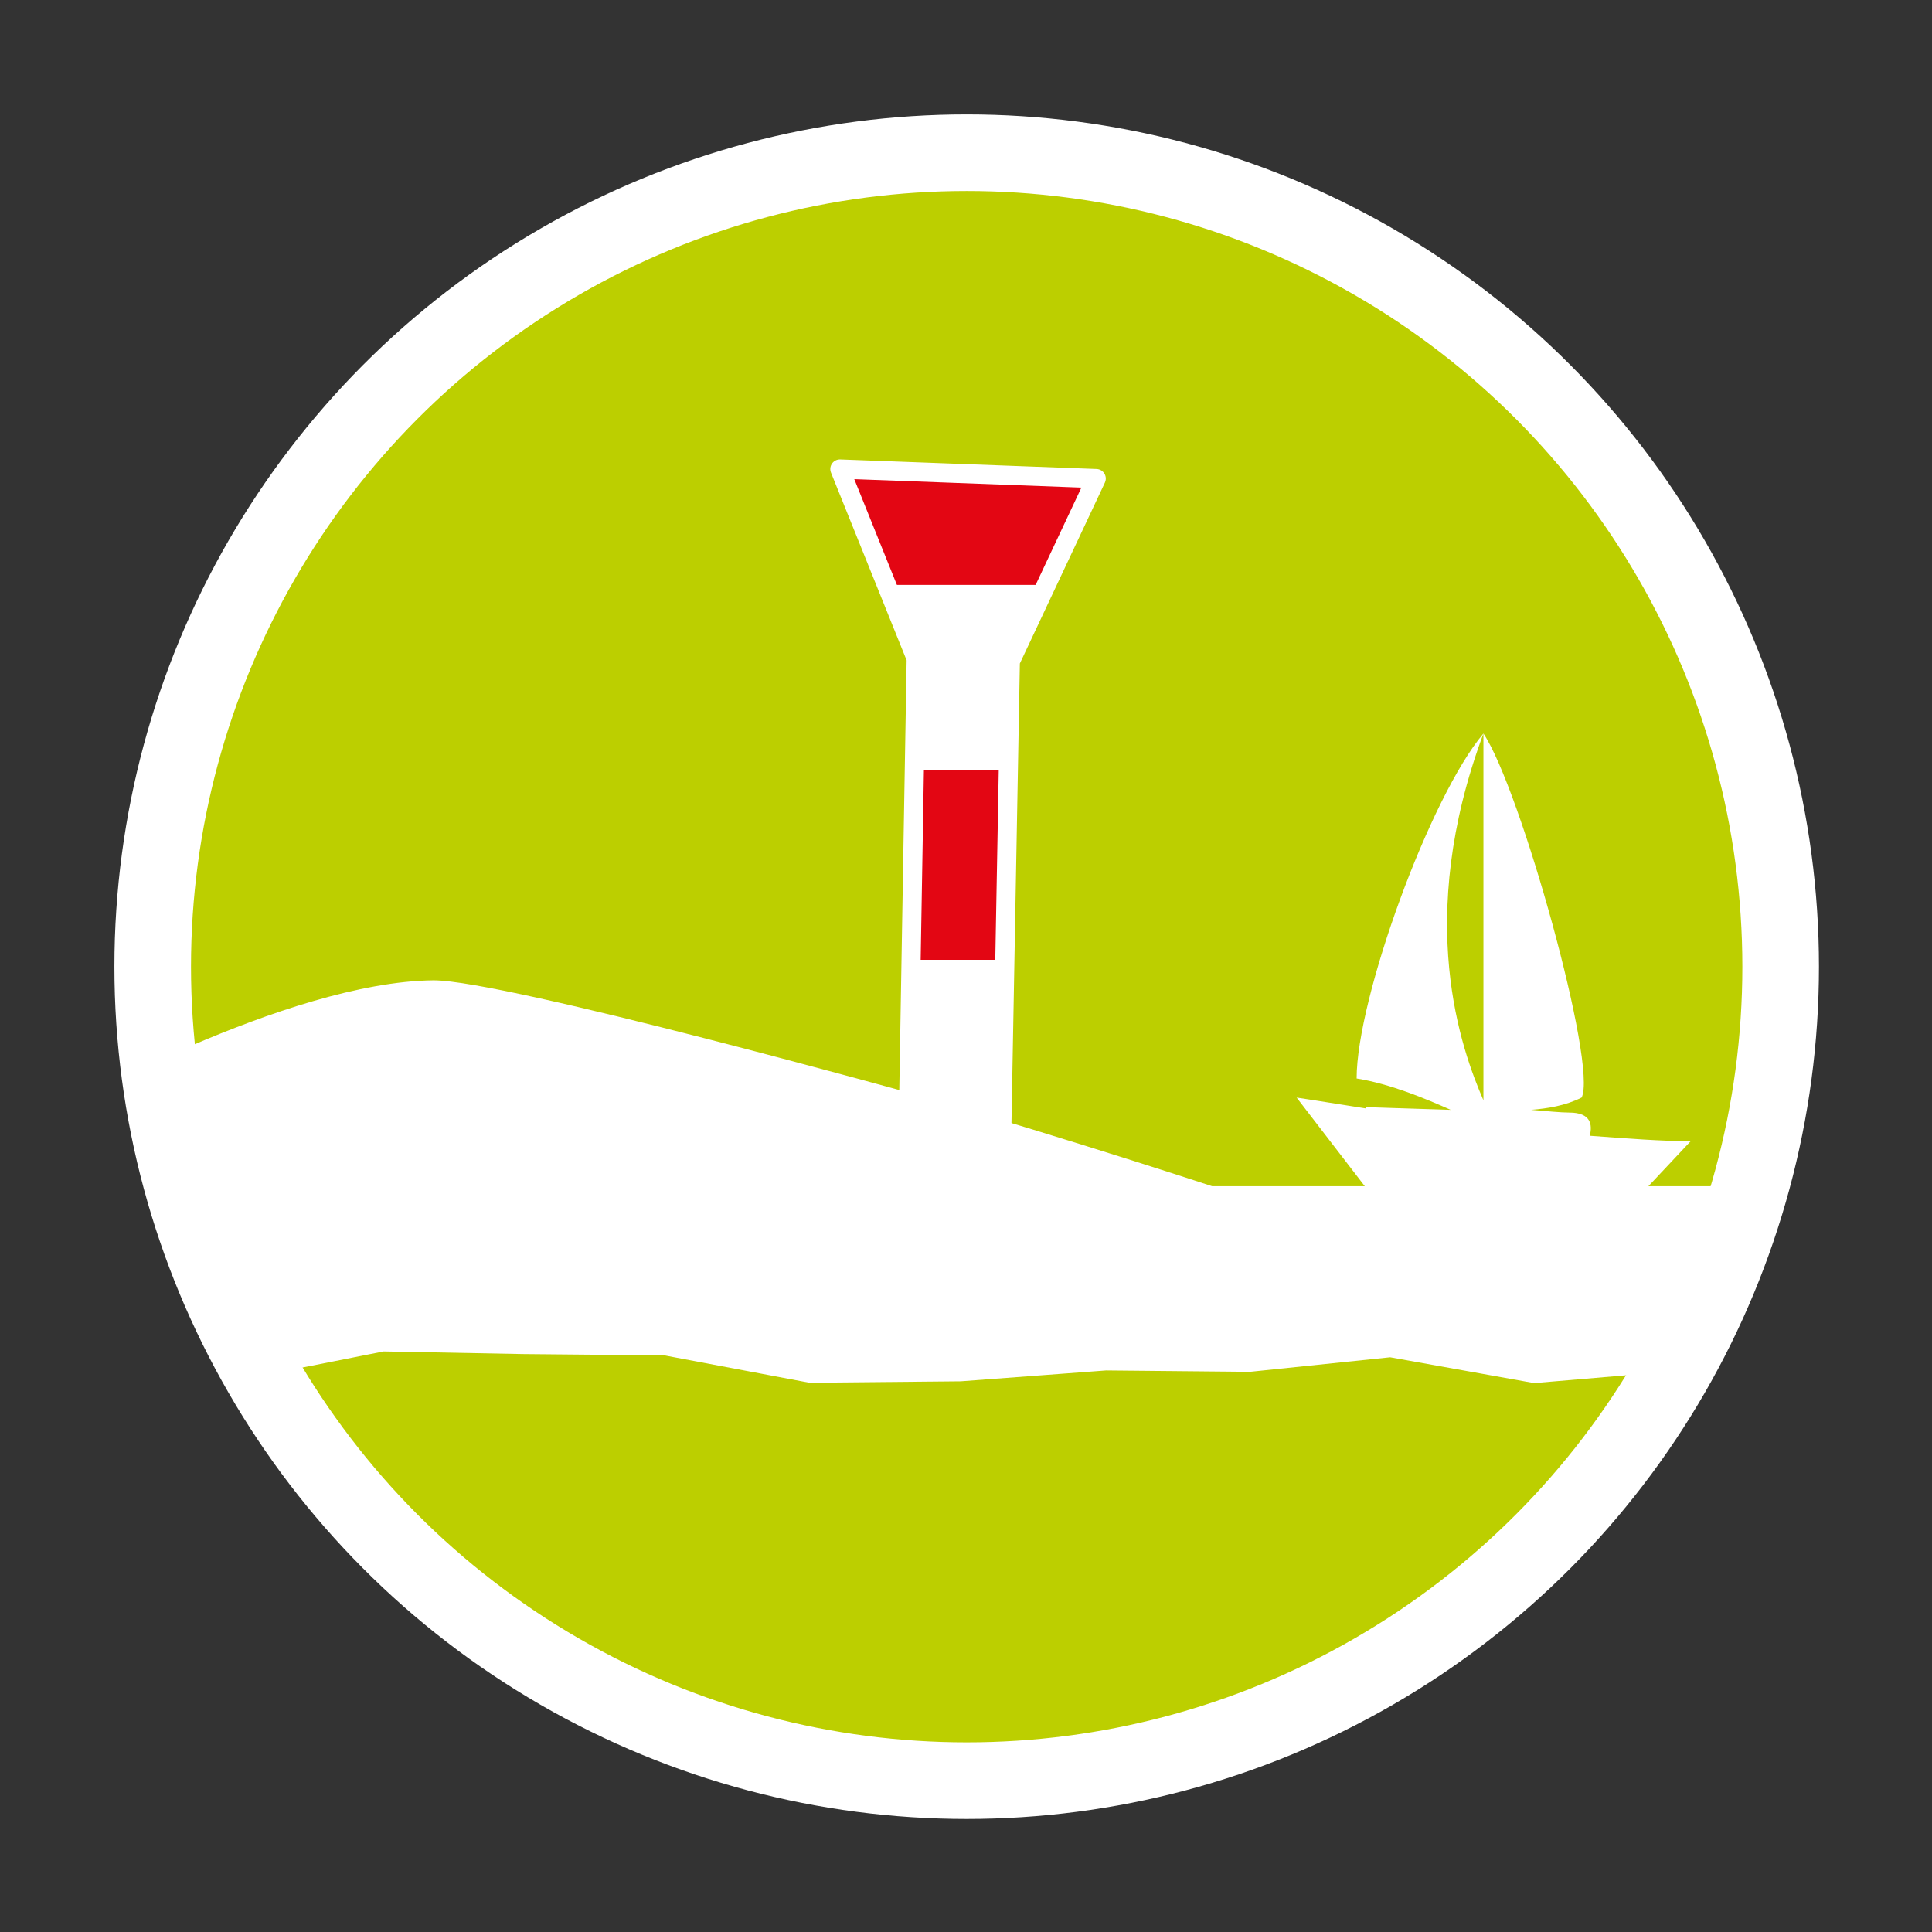 <svg xmlns="http://www.w3.org/2000/svg" xmlns:xlink="http://www.w3.org/1999/xlink" viewBox="0 0 141.7 141.7"><rect x="0" y="0" width="141.7" height="141.7" fill="#333333" stroke="none"/><defs><circle id="a" cx="70.9" cy="70.9" r="59.7"></circle><clipPath id="b"><use xlink:href="#a"></use></clipPath><clipPath id="c"><use xlink:href="#d"></use></clipPath><path id="d" d="m66.5 89.3.7-41-5.6-13.9 18.8.7-6.3 13.4-.8 43.8c.1-.1-12.4-6.7-6.8-3z"></path></defs><use fill="#bccf00" xlink:href="#a"></use><g clip-path="url(#b)"><path d="m129.2 87h-8.3l3.1-3.3c-2.1 0-4.7-.2-7.4-.4.2-.8.1-1.7-1.5-1.7-.6 0-1.6-.1-2.8-.2 1.2-.1 2.5-.3 3.7-.9 1.2-2.3-4.5-22.7-7.2-26.7v26.9c-1.6-3.7-5.1-13.2 0-26.9-3.9 4.6-9.3 19.4-9.3 25.3 2.5.4 5.1 1.5 6.9 2.3-3.3-.1-6.2-.2-6.2-.2v.1c-3.1-.5-5.1-.8-5.1-.8l5 6.5h-11.2s-9.7-3.2-21.3-6.6c0 0-30.5-8.5-35.8-8.5-10.8.1-27.4 9.5-27.4 9.5l-54.2 1-43.1-.3-.9 19.4 223.2-7.8z" fill="#fff"></path></g><g stroke="#fff"><g clip-path="url(#b)" fill="none"><path d="m133.2 97.4-9.9-.7-10.6.9-10.6-1.9-10.6 1.1-10.5-.1-10.7.8-10.6.1-10.6-2-10.7-.1-10.6-.2-10.6 2.1-10.5.1-10.6-1-10.5-.3-10.7.5-10.5-.6-10.5.4-10.5.6-10.6-1.7-10.3 1.3-9.6.7" stroke-width="7.626"></path><path d="m133.2 97.4-9.9-.7-10.6.9-10.6-1.9-10.6 1.1-10.5-.1-10.7.8-10.6.1-10.6-2-10.7-.1-10.6-.2-10.6 2.1-10.5.1-10.6-1-10.5-.3-10.7.5-10.5-.6-10.5.4-10.5.6-10.6-1.7-10.3 1.3-9.6.7" stroke-width="1.941"></path></g><g clip-path="url(#b)" stroke-linejoin="round" stroke-width="1.405"><path clip-path="url(#c)" d="m51.3 22.5h36.9v61.9h-36.9z" fill="#fff"></path><path clip-path="url(#c)" d="m62.3 55.8h15.3v15.3h-15.3z" fill="#e30613"></path><path clip-path="url(#c)" d="m58.2 29.4h25.4v14.2h-25.4z" fill="#e30613"></path><use fill="none" xlink:href="#d"></use></g><use fill="none" stroke-miterlimit="10" stroke-width="5.618" xlink:href="#a"></use></g></svg>